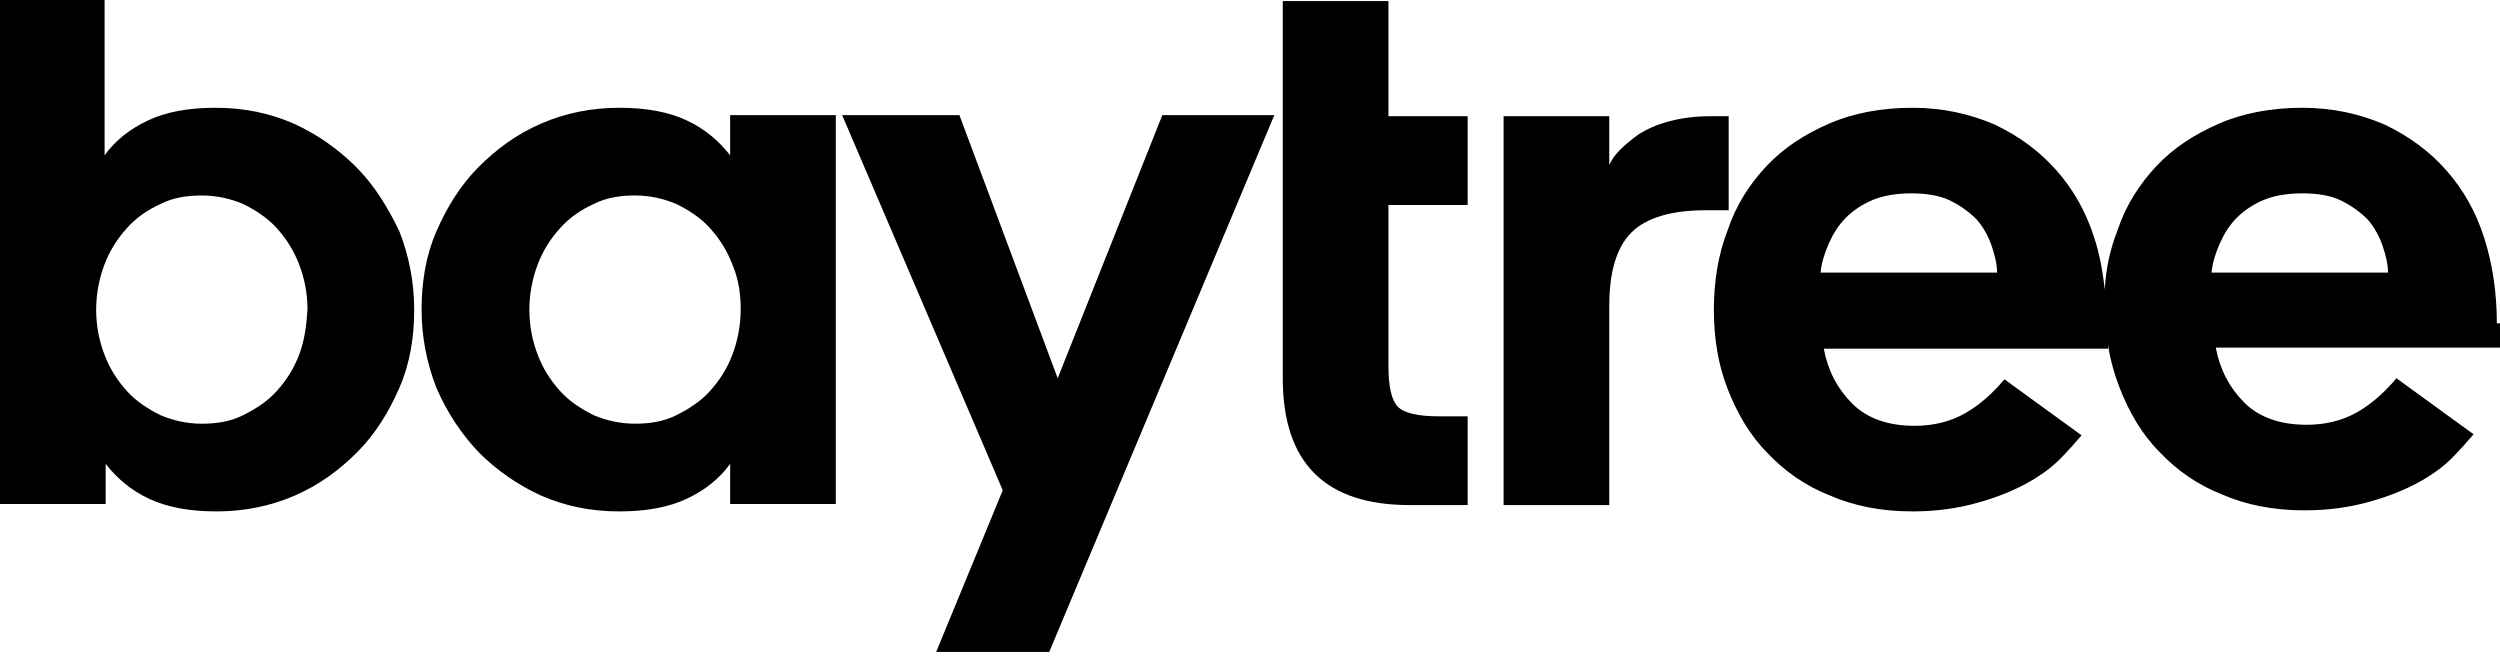 <svg width="140" height="37" viewBox="0 0 140 37" fill="none" xmlns="http://www.w3.org/2000/svg">
<path d="M19.941 9.349C18.935 8.343 17.752 7.515 16.45 6.923C15.089 6.331 13.669 6.035 12.071 6.035C10.533 6.035 9.29 6.272 8.284 6.746C7.278 7.219 6.45 7.87 5.858 8.698V0H0V28.225H5.917V25.976C6.568 26.805 7.337 27.456 8.343 27.929C9.349 28.402 10.592 28.639 12.13 28.639C13.669 28.639 15.148 28.343 16.509 27.752C17.87 27.16 18.994 26.331 20 25.325C21.006 24.32 21.775 23.077 22.367 21.716C22.959 20.355 23.195 18.876 23.195 17.337C23.195 15.799 22.899 14.319 22.367 12.959C21.716 11.598 20.947 10.355 19.941 9.349ZM16.746 19.882C16.45 20.651 16.035 21.302 15.503 21.893C14.97 22.485 14.319 22.899 13.61 23.254C12.899 23.61 12.13 23.728 11.302 23.728C10.473 23.728 9.704 23.55 8.994 23.254C8.284 22.899 7.633 22.485 7.101 21.893C6.568 21.302 6.154 20.651 5.858 19.882C5.562 19.112 5.385 18.284 5.385 17.337C5.385 16.45 5.562 15.562 5.858 14.793C6.154 14.024 6.568 13.373 7.101 12.781C7.633 12.189 8.225 11.775 8.994 11.42C9.704 11.065 10.473 10.947 11.302 10.947C12.13 10.947 12.899 11.124 13.61 11.42C14.319 11.775 14.97 12.189 15.503 12.781C16.035 13.373 16.45 14.024 16.746 14.793C17.041 15.562 17.219 16.39 17.219 17.337C17.16 18.284 17.041 19.112 16.746 19.882Z" fill="black"/>
<path d="M40.888 8.698C40.237 7.869 39.467 7.219 38.461 6.745C37.456 6.272 36.213 6.035 34.675 6.035C33.136 6.035 31.657 6.331 30.296 6.923C28.935 7.514 27.811 8.343 26.805 9.349C25.799 10.355 25.029 11.597 24.438 12.958C23.846 14.319 23.609 15.799 23.609 17.337C23.609 18.875 23.905 20.355 24.438 21.716C25.029 23.077 25.799 24.26 26.805 25.325C27.811 26.331 28.994 27.159 30.296 27.751C31.657 28.343 33.077 28.639 34.675 28.639C36.213 28.639 37.456 28.402 38.461 27.929C39.467 27.455 40.296 26.804 40.888 25.976V28.224H46.805V6.449H40.888V8.698ZM41.479 17.337C41.479 18.224 41.302 19.112 41.006 19.881C40.71 20.651 40.296 21.301 39.763 21.893C39.231 22.485 38.58 22.899 37.87 23.254C37.16 23.609 36.39 23.727 35.562 23.727C34.734 23.727 33.964 23.55 33.254 23.254C32.544 22.899 31.893 22.485 31.361 21.893C30.828 21.301 30.414 20.651 30.118 19.881C29.822 19.112 29.645 18.284 29.645 17.337C29.645 16.449 29.822 15.562 30.118 14.793C30.414 14.023 30.828 13.372 31.361 12.781C31.893 12.189 32.485 11.775 33.254 11.42C33.964 11.065 34.734 10.946 35.562 10.946C36.39 10.946 37.16 11.124 37.87 11.42C38.58 11.775 39.231 12.189 39.763 12.781C40.296 13.372 40.71 14.023 41.006 14.793C41.361 15.621 41.479 16.449 41.479 17.337Z" fill="black"/>
<path d="M77.752 0.06H71.835V21.184C71.835 25.918 74.201 28.284 78.935 28.284H82.189V23.314H80.592C79.408 23.314 78.639 23.137 78.284 22.782C77.929 22.426 77.752 21.657 77.752 20.474V11.48H82.189V6.509H77.752V0.06Z" fill="black"/>
<path d="M96.805 6.509H95.74C94.852 6.509 94.083 6.627 93.432 6.805C92.781 6.982 92.249 7.219 91.775 7.515C91.361 7.811 91.006 8.106 90.71 8.402C90.414 8.698 90.237 8.994 90.118 9.231V6.509H84.201V28.284H90.118V17.16C90.118 15.207 90.532 13.846 91.361 13.018C92.189 12.189 93.609 11.775 95.503 11.775H96.805V6.509Z" fill="black"/>
<path d="M139.823 18.106C139.823 16.39 139.586 14.793 139.113 13.313C138.639 11.834 137.929 10.591 136.982 9.526C136.036 8.461 134.911 7.633 133.551 6.982C132.19 6.39 130.651 6.035 128.935 6.035C127.219 6.035 125.622 6.331 124.261 6.923C122.9 7.514 121.716 8.284 120.769 9.29C119.823 10.296 119.053 11.479 118.58 12.899C118.166 13.964 117.929 15.029 117.87 16.213C117.752 15.207 117.574 14.201 117.278 13.313C116.805 11.834 116.095 10.591 115.148 9.526C114.201 8.461 113.077 7.633 111.716 6.982C110.355 6.39 108.817 6.035 107.101 6.035C105.385 6.035 103.787 6.331 102.426 6.923C101.065 7.514 99.882 8.284 98.935 9.29C97.988 10.296 97.219 11.479 96.746 12.899C96.213 14.26 95.977 15.799 95.977 17.337C95.977 18.935 96.213 20.414 96.746 21.775C97.278 23.136 97.988 24.378 98.994 25.384C99.941 26.39 101.124 27.219 102.485 27.751C103.846 28.343 105.385 28.639 107.101 28.639C108.462 28.639 109.645 28.461 110.71 28.165C111.775 27.869 112.663 27.514 113.432 27.1C114.201 26.686 114.852 26.213 115.326 25.739C115.799 25.266 116.213 24.793 116.568 24.378L112.249 21.242C111.598 22.012 110.888 22.662 110.059 23.136C109.231 23.609 108.284 23.846 107.219 23.846C105.74 23.846 104.556 23.432 103.728 22.603C102.9 21.775 102.367 20.769 102.13 19.526H118.048V19.29C118.166 20.118 118.403 20.946 118.698 21.716C119.231 23.077 119.941 24.319 120.947 25.325C121.894 26.331 123.077 27.159 124.438 27.692C125.799 28.284 127.338 28.579 129.053 28.579C130.414 28.579 131.598 28.402 132.663 28.106C133.728 27.81 134.616 27.455 135.385 27.041C136.154 26.627 136.805 26.154 137.278 25.68C137.752 25.207 138.166 24.733 138.521 24.319L134.201 21.183C133.551 21.952 132.84 22.603 132.012 23.077C131.184 23.55 130.237 23.787 129.172 23.787C127.693 23.787 126.509 23.372 125.681 22.544C124.852 21.716 124.32 20.71 124.083 19.467H140V18.106H139.823ZM101.953 15.266C102.012 14.674 102.19 14.142 102.426 13.609C102.663 13.077 102.959 12.603 103.373 12.189C103.787 11.775 104.32 11.42 104.911 11.183C105.503 10.946 106.213 10.828 107.042 10.828C107.87 10.828 108.639 10.946 109.231 11.242C109.823 11.538 110.296 11.893 110.71 12.307C111.065 12.722 111.361 13.254 111.539 13.787C111.716 14.319 111.835 14.793 111.835 15.266H101.953ZM123.846 15.266C123.906 14.674 124.083 14.142 124.32 13.609C124.556 13.077 124.852 12.603 125.267 12.189C125.681 11.775 126.213 11.42 126.805 11.183C127.397 10.946 128.107 10.828 128.935 10.828C129.764 10.828 130.533 10.946 131.124 11.242C131.716 11.538 132.19 11.893 132.604 12.307C132.959 12.722 133.255 13.254 133.432 13.787C133.61 14.319 133.728 14.793 133.728 15.266H123.846Z" fill="black"/>
<path d="M59.231 21.183L53.728 6.449H47.16L56.154 27.455L52.426 36.508H58.757L71.361 6.449H65.089L59.231 21.183Z" fill="black"/>
</svg>
